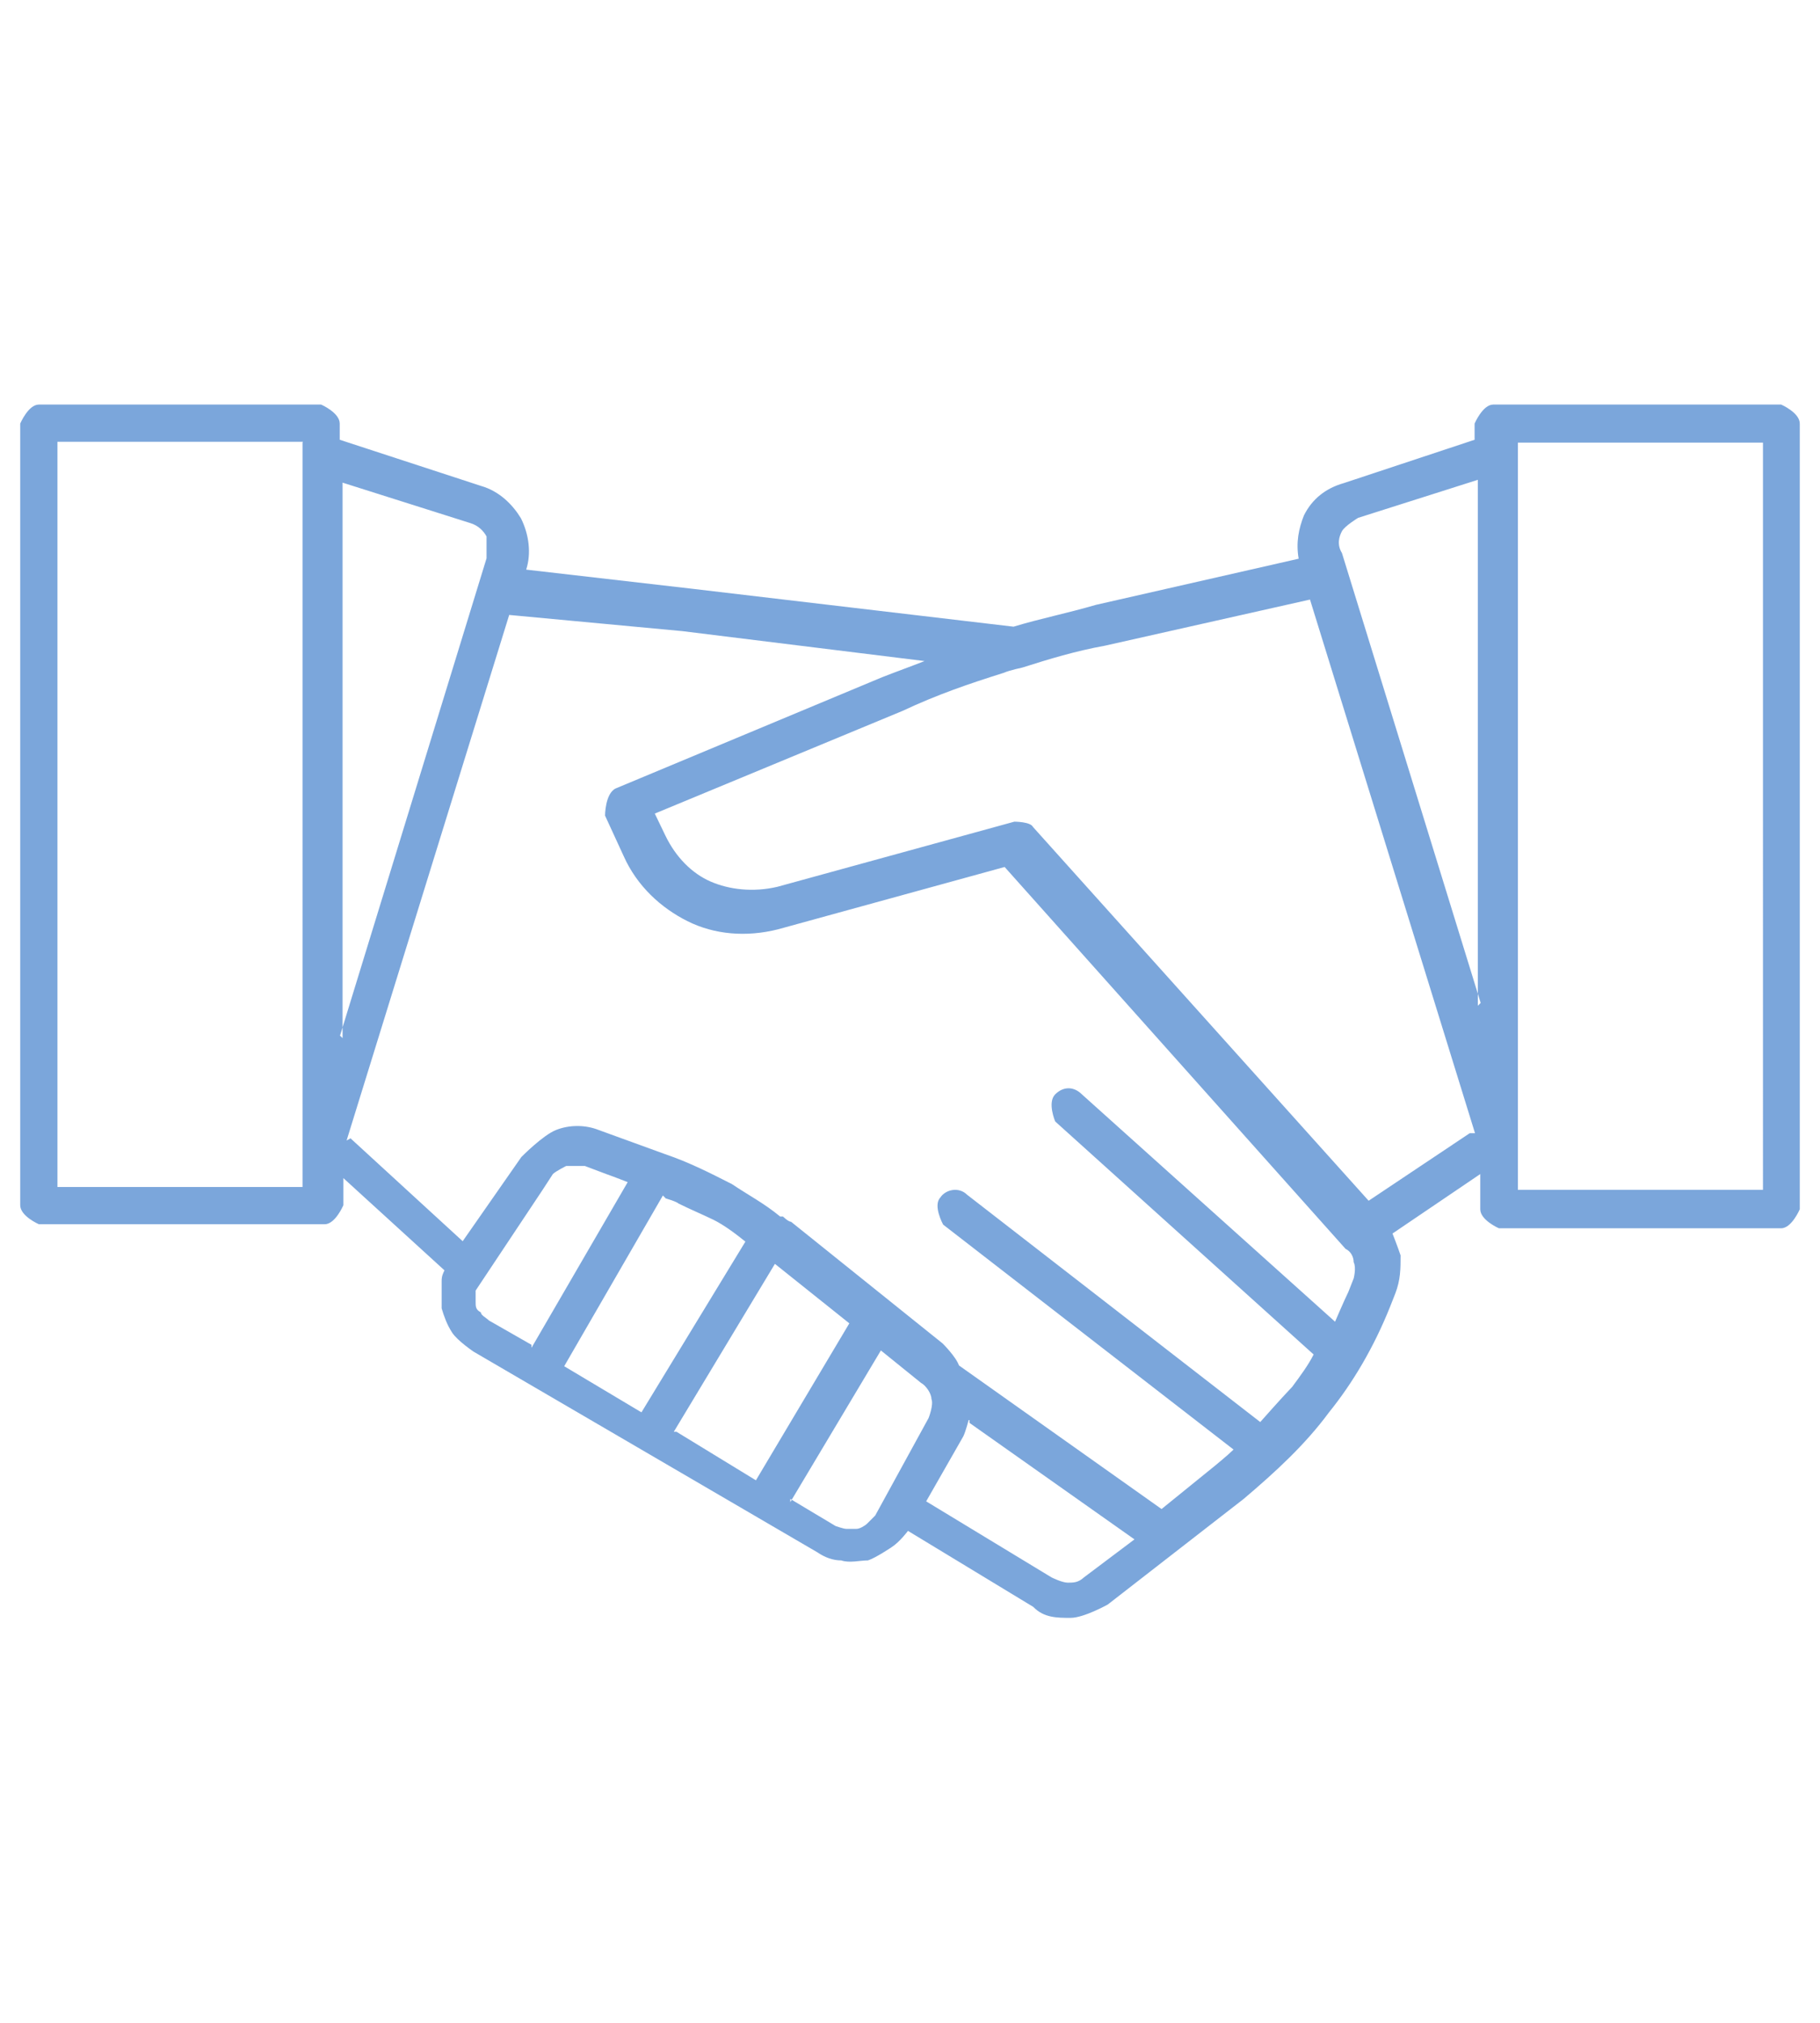 <?xml version="1.0" encoding="UTF-8"?>
<svg id="Layer_2" data-name="Layer 2" xmlns="http://www.w3.org/2000/svg" viewBox="0 0 45 50">
  <defs>
    <style>
      .cls-1 {
        fill: #7ba6db;
        fill-rule: evenodd;
      }

      .cls-1, .cls-2 {
        stroke-width: 0px;
      }

      .cls-2 {
        fill: none;
      }
    </style>
  </defs>
  <g id="Layer_1-2" data-name="Layer 1">
    <g>
      <path class="cls-1" d="m13.15,33.3l2.37-4.08s-.33-.13-.53-.2l-.53-.2h-.46s-.26.13-.33.2l-.26.4-1.65,2.48v.27c0,.13,0,.2.13.27,0,.07.13.13.2.2l1.05.6v.07Zm23.91-23.3h6.98s.46.2.46.47v19.42s-.2.47-.46.47h-6.98s-.46-.2-.46-.47v-.87l-2.17,1.47s.13.33.2.54c0,.33,0,.6-.13.94l-.13.33c-.4,1-.92,1.88-1.51,2.61-.59.8-1.32,1.47-2.11,2.14l-3.36,2.61s-.59.33-.92.33-.66,0-.92-.27l-3.1-1.88s-.2.27-.4.4c0,0-.4.27-.59.33-.2,0-.46.07-.66,0-.2,0-.4-.07-.59-.2l-8.5-4.96s-.4-.27-.53-.47c-.13-.2-.2-.4-.26-.6v-.67c0-.07,0-.13.07-.27l-2.5-2.28v.67s-.2.47-.46.47H.96s-.46-.2-.46-.47V10.47s.2-.47.46-.47h6.98s.46.2.46.47v.4l3.49,1.14c.46.13.79.47.99.8.2.4.26.87.13,1.27l4.08.47,7.97.94c.66-.2,1.32-.33,2.04-.54l5.01-1.14c-.07-.4,0-.74.13-1.07.2-.4.53-.67.99-.8l3.23-1.07v-.4s.2-.47.46-.47h.13Zm-3.29,19.75l.07-.07,2.5-1.67h.13l-4.08-13.19-5.07,1.14c-.72.13-1.38.33-2.04.54,0,0-.33.07-.46.13-.86.27-1.65.54-2.5.94l-6.13,2.54.26.54c.26.54.66.94,1.12,1.14.46.2,1.05.27,1.65.13l5.86-1.61s.4,0,.46.13l8.3,9.24-.07.07Zm-17.32-.13s.26.07.33.13c.26.13.59.27.86.4.26.13.53.33.79.54l-2.57,4.22-1.91-1.14,2.44-4.22.07.07Zm.26,5.76l1.98,1.21,2.31-3.88-1.84-1.47-2.5,4.15h.07Zm2.83,1.67l1.12.67s.2.07.26.07h.26c.07,0,.2-.07.26-.13,0,0,.13-.13.2-.2l1.32-2.41s.13-.33.07-.47c0-.13-.13-.33-.26-.4l-.99-.8-2.24,3.75v-.07Zm-10.87-8.91l2.77,2.54,1.45-2.08s.53-.54.86-.67c.33-.13.72-.13,1.05,0l1.65.6c.59.2,1.12.47,1.65.74.4.27.79.47,1.19.8h.07s.13.13.2.13l3.75,3.01s.33.33.4.54l5.01,3.55,1.32-1.07s.33-.27.46-.4l-7.18-5.56s-.26-.47-.07-.67c.13-.2.46-.27.66-.07l7.25,5.62s.53-.6.79-.87c.2-.27.4-.54.53-.8l-6.39-5.76s-.2-.47,0-.67c.2-.2.46-.2.66,0l6.26,5.62s.2-.47.33-.74l.13-.33s.07-.27,0-.4c0-.13-.07-.27-.2-.33l-8.43-9.44-5.6,1.54c-.79.2-1.58.13-2.24-.2-.66-.33-1.25-.87-1.58-1.61l-.46-1s0-.54.26-.67l6.59-2.75c.33-.13.72-.27,1.05-.4l-5.99-.74-4.28-.4-4.02,12.99.13-.07Zm15.28,6.96s-.07.27-.13.4l-.92,1.61,3.1,1.88s.26.13.4.13.26,0,.4-.13l1.25-.94-4.08-2.88v-.07Zm-15.54-9.51l3.62-11.79v-.54c-.07-.13-.2-.27-.4-.33l-3.16-1v13.73l-.07-.07Zm-.92-14.67H1.42v18.42h6.06V10.94Zm29.05,13.93v-12.99l-2.96.94s-.33.2-.4.33c-.07.13-.13.33,0,.54l3.43,11.12-.07.07Zm.99,3.15v1.41h6.06V10.94h-6.06v17.08Z"/>
      <rect class="cls-2" width="45" height="50"/>
    </g>
  </g>
</svg>
